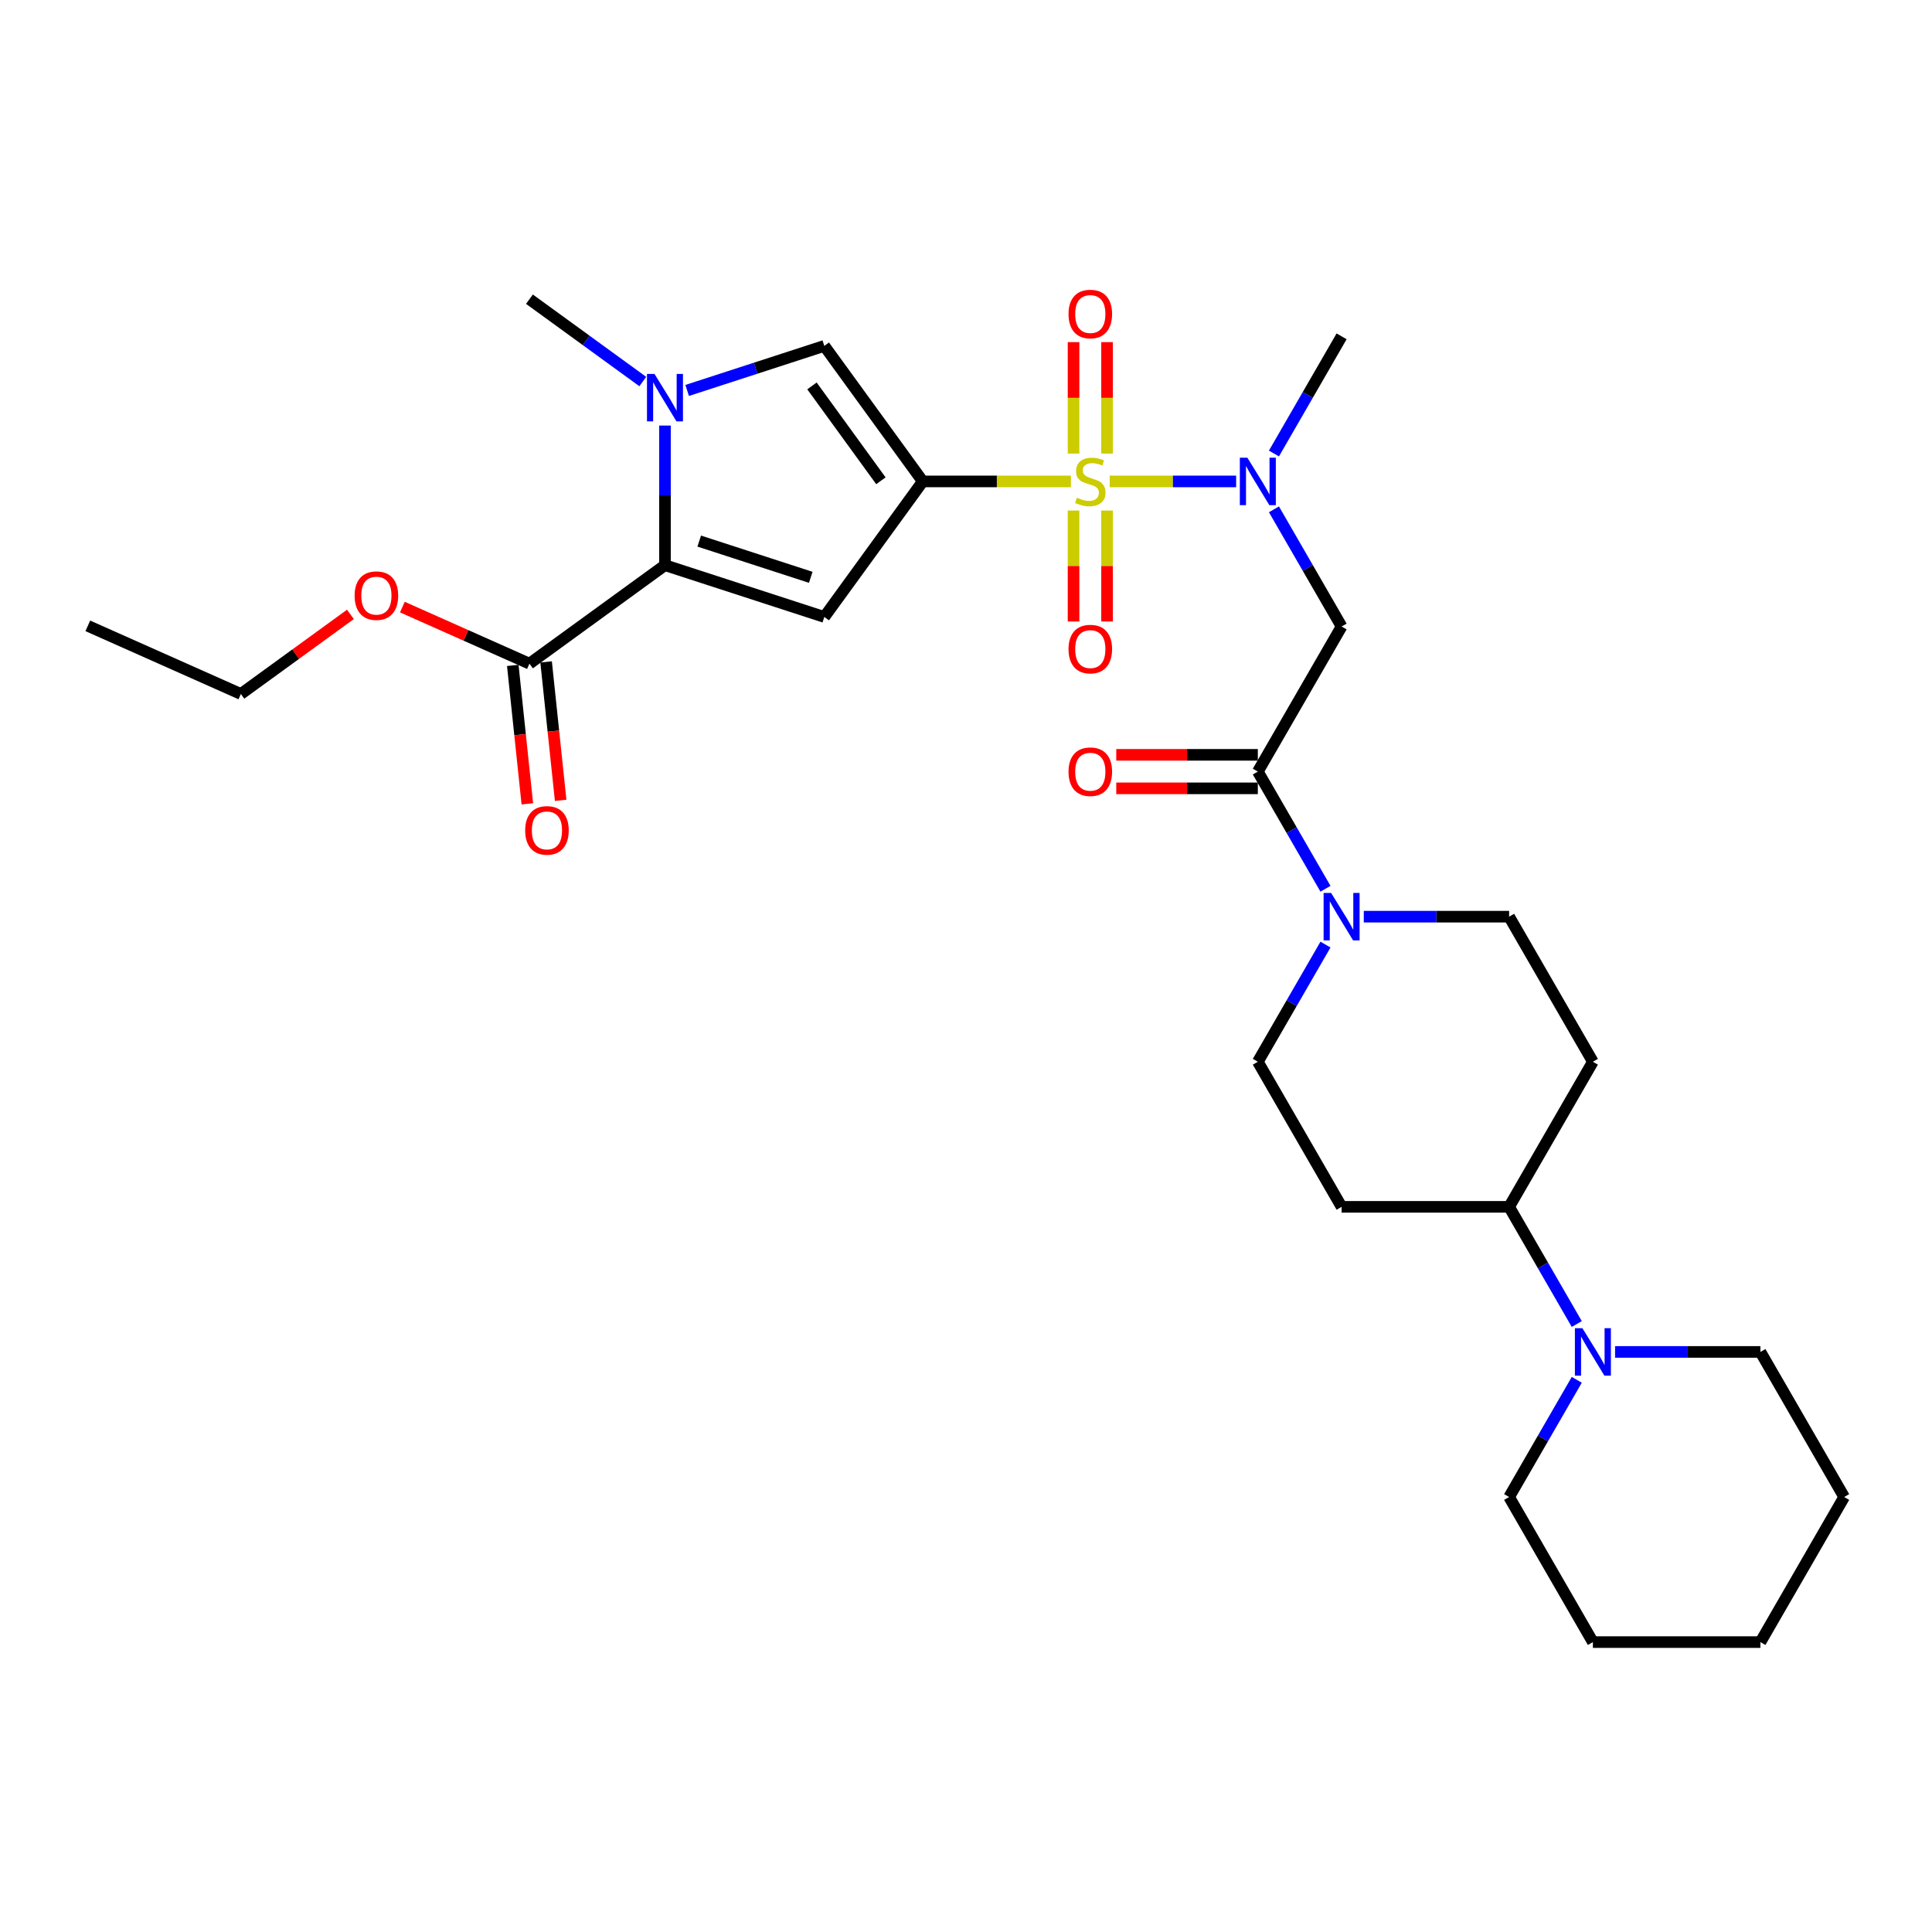 <?xml version='1.0' encoding='iso-8859-1'?>
<svg version='1.1' baseProfile='full'
              xmlns='http://www.w3.org/2000/svg'
                      xmlns:rdkit='http://www.rdkit.org/xml'
                      xmlns:xlink='http://www.w3.org/1999/xlink'
                  xml:space='preserve'
width='1000px' height='1000px' viewBox='0 0 1000 1000'>
<!-- END OF HEADER -->
<rect style='opacity:1.0;fill:#FFFFFF;stroke:none' width='1000' height='1000' x='0' y='0'> </rect>
<path class='bond-0' d='M 554.298,249.184 L 515.962,249.184' style='fill:none;fill-rule:evenodd;stroke:#CCCC00;stroke-width:6px;stroke-linecap:butt;stroke-linejoin:miter;stroke-opacity:1' />
<path class='bond-0' d='M 515.962,249.184 L 477.627,249.184' style='fill:none;fill-rule:evenodd;stroke:#000000;stroke-width:6px;stroke-linecap:butt;stroke-linejoin:miter;stroke-opacity:1' />
<path class='bond-5' d='M 574.381,249.184 L 607.101,249.184' style='fill:none;fill-rule:evenodd;stroke:#CCCC00;stroke-width:6px;stroke-linecap:butt;stroke-linejoin:miter;stroke-opacity:1' />
<path class='bond-5' d='M 607.101,249.184 L 639.822,249.184' style='fill:none;fill-rule:evenodd;stroke:#0000FF;stroke-width:6px;stroke-linecap:butt;stroke-linejoin:miter;stroke-opacity:1' />
<path class='bond-11' d='M 555.668,264.255 L 555.668,292.971' style='fill:none;fill-rule:evenodd;stroke:#CCCC00;stroke-width:6px;stroke-linecap:butt;stroke-linejoin:miter;stroke-opacity:1' />
<path class='bond-11' d='M 555.668,292.971 L 555.668,321.688' style='fill:none;fill-rule:evenodd;stroke:#FF0000;stroke-width:6px;stroke-linecap:butt;stroke-linejoin:miter;stroke-opacity:1' />
<path class='bond-11' d='M 573.01,264.255 L 573.01,292.971' style='fill:none;fill-rule:evenodd;stroke:#CCCC00;stroke-width:6px;stroke-linecap:butt;stroke-linejoin:miter;stroke-opacity:1' />
<path class='bond-11' d='M 573.01,292.971 L 573.01,321.688' style='fill:none;fill-rule:evenodd;stroke:#FF0000;stroke-width:6px;stroke-linecap:butt;stroke-linejoin:miter;stroke-opacity:1' />
<path class='bond-12' d='M 573.01,234.772 L 573.01,205.925' style='fill:none;fill-rule:evenodd;stroke:#CCCC00;stroke-width:6px;stroke-linecap:butt;stroke-linejoin:miter;stroke-opacity:1' />
<path class='bond-12' d='M 573.01,205.925 L 573.01,177.078' style='fill:none;fill-rule:evenodd;stroke:#FF0000;stroke-width:6px;stroke-linecap:butt;stroke-linejoin:miter;stroke-opacity:1' />
<path class='bond-12' d='M 555.668,234.772 L 555.668,205.925' style='fill:none;fill-rule:evenodd;stroke:#CCCC00;stroke-width:6px;stroke-linecap:butt;stroke-linejoin:miter;stroke-opacity:1' />
<path class='bond-12' d='M 555.668,205.925 L 555.668,177.078' style='fill:none;fill-rule:evenodd;stroke:#FF0000;stroke-width:6px;stroke-linecap:butt;stroke-linejoin:miter;stroke-opacity:1' />
<path class='bond-1' d='M 477.627,249.184 L 426.658,319.336' style='fill:none;fill-rule:evenodd;stroke:#000000;stroke-width:6px;stroke-linecap:butt;stroke-linejoin:miter;stroke-opacity:1' />
<path class='bond-4' d='M 477.627,249.184 L 426.658,179.032' style='fill:none;fill-rule:evenodd;stroke:#000000;stroke-width:6px;stroke-linecap:butt;stroke-linejoin:miter;stroke-opacity:1' />
<path class='bond-4' d='M 455.951,248.855 L 420.273,199.749' style='fill:none;fill-rule:evenodd;stroke:#000000;stroke-width:6px;stroke-linecap:butt;stroke-linejoin:miter;stroke-opacity:1' />
<path class='bond-2' d='M 426.658,319.336 L 344.19,292.54' style='fill:none;fill-rule:evenodd;stroke:#000000;stroke-width:6px;stroke-linecap:butt;stroke-linejoin:miter;stroke-opacity:1' />
<path class='bond-2' d='M 419.647,298.823 L 361.919,280.066' style='fill:none;fill-rule:evenodd;stroke:#000000;stroke-width:6px;stroke-linecap:butt;stroke-linejoin:miter;stroke-opacity:1' />
<path class='bond-9' d='M 344.19,292.54 L 274.038,343.509' style='fill:none;fill-rule:evenodd;stroke:#000000;stroke-width:6px;stroke-linecap:butt;stroke-linejoin:miter;stroke-opacity:1' />
<path class='bond-30' d='M 344.19,292.54 L 344.19,256.407' style='fill:none;fill-rule:evenodd;stroke:#000000;stroke-width:6px;stroke-linecap:butt;stroke-linejoin:miter;stroke-opacity:1' />
<path class='bond-30' d='M 344.19,256.407 L 344.19,220.274' style='fill:none;fill-rule:evenodd;stroke:#0000FF;stroke-width:6px;stroke-linecap:butt;stroke-linejoin:miter;stroke-opacity:1' />
<path class='bond-3' d='M 355.671,202.097 L 391.165,190.565' style='fill:none;fill-rule:evenodd;stroke:#0000FF;stroke-width:6px;stroke-linecap:butt;stroke-linejoin:miter;stroke-opacity:1' />
<path class='bond-3' d='M 391.165,190.565 L 426.658,179.032' style='fill:none;fill-rule:evenodd;stroke:#000000;stroke-width:6px;stroke-linecap:butt;stroke-linejoin:miter;stroke-opacity:1' />
<path class='bond-21' d='M 332.709,197.486 L 303.374,176.173' style='fill:none;fill-rule:evenodd;stroke:#0000FF;stroke-width:6px;stroke-linecap:butt;stroke-linejoin:miter;stroke-opacity:1' />
<path class='bond-21' d='M 303.374,176.173 L 274.038,154.859' style='fill:none;fill-rule:evenodd;stroke:#000000;stroke-width:6px;stroke-linecap:butt;stroke-linejoin:miter;stroke-opacity:1' />
<path class='bond-7' d='M 659.392,263.63 L 676.9,293.955' style='fill:none;fill-rule:evenodd;stroke:#0000FF;stroke-width:6px;stroke-linecap:butt;stroke-linejoin:miter;stroke-opacity:1' />
<path class='bond-7' d='M 676.9,293.955 L 694.408,324.279' style='fill:none;fill-rule:evenodd;stroke:#000000;stroke-width:6px;stroke-linecap:butt;stroke-linejoin:miter;stroke-opacity:1' />
<path class='bond-22' d='M 659.392,234.738 L 676.9,204.413' style='fill:none;fill-rule:evenodd;stroke:#0000FF;stroke-width:6px;stroke-linecap:butt;stroke-linejoin:miter;stroke-opacity:1' />
<path class='bond-22' d='M 676.9,204.413 L 694.408,174.089' style='fill:none;fill-rule:evenodd;stroke:#000000;stroke-width:6px;stroke-linecap:butt;stroke-linejoin:miter;stroke-opacity:1' />
<path class='bond-6' d='M 651.052,399.374 L 694.408,324.279' style='fill:none;fill-rule:evenodd;stroke:#000000;stroke-width:6px;stroke-linecap:butt;stroke-linejoin:miter;stroke-opacity:1' />
<path class='bond-8' d='M 651.052,399.374 L 668.56,429.699' style='fill:none;fill-rule:evenodd;stroke:#000000;stroke-width:6px;stroke-linecap:butt;stroke-linejoin:miter;stroke-opacity:1' />
<path class='bond-8' d='M 668.56,429.699 L 686.067,460.023' style='fill:none;fill-rule:evenodd;stroke:#0000FF;stroke-width:6px;stroke-linecap:butt;stroke-linejoin:miter;stroke-opacity:1' />
<path class='bond-18' d='M 651.052,390.703 L 614.416,390.703' style='fill:none;fill-rule:evenodd;stroke:#000000;stroke-width:6px;stroke-linecap:butt;stroke-linejoin:miter;stroke-opacity:1' />
<path class='bond-18' d='M 614.416,390.703 L 577.78,390.703' style='fill:none;fill-rule:evenodd;stroke:#FF0000;stroke-width:6px;stroke-linecap:butt;stroke-linejoin:miter;stroke-opacity:1' />
<path class='bond-18' d='M 651.052,408.046 L 614.416,408.046' style='fill:none;fill-rule:evenodd;stroke:#000000;stroke-width:6px;stroke-linecap:butt;stroke-linejoin:miter;stroke-opacity:1' />
<path class='bond-18' d='M 614.416,408.046 L 577.78,408.046' style='fill:none;fill-rule:evenodd;stroke:#FF0000;stroke-width:6px;stroke-linecap:butt;stroke-linejoin:miter;stroke-opacity:1' />
<path class='bond-16' d='M 686.067,488.916 L 668.56,519.24' style='fill:none;fill-rule:evenodd;stroke:#0000FF;stroke-width:6px;stroke-linecap:butt;stroke-linejoin:miter;stroke-opacity:1' />
<path class='bond-16' d='M 668.56,519.24 L 651.052,549.565' style='fill:none;fill-rule:evenodd;stroke:#000000;stroke-width:6px;stroke-linecap:butt;stroke-linejoin:miter;stroke-opacity:1' />
<path class='bond-17' d='M 705.889,474.47 L 743.505,474.47' style='fill:none;fill-rule:evenodd;stroke:#0000FF;stroke-width:6px;stroke-linecap:butt;stroke-linejoin:miter;stroke-opacity:1' />
<path class='bond-17' d='M 743.505,474.47 L 781.12,474.47' style='fill:none;fill-rule:evenodd;stroke:#000000;stroke-width:6px;stroke-linecap:butt;stroke-linejoin:miter;stroke-opacity:1' />
<path class='bond-19' d='M 265.414,344.415 L 269.18,380.241' style='fill:none;fill-rule:evenodd;stroke:#000000;stroke-width:6px;stroke-linecap:butt;stroke-linejoin:miter;stroke-opacity:1' />
<path class='bond-19' d='M 269.18,380.241 L 272.945,416.067' style='fill:none;fill-rule:evenodd;stroke:#FF0000;stroke-width:6px;stroke-linecap:butt;stroke-linejoin:miter;stroke-opacity:1' />
<path class='bond-19' d='M 282.662,342.602 L 286.427,378.428' style='fill:none;fill-rule:evenodd;stroke:#000000;stroke-width:6px;stroke-linecap:butt;stroke-linejoin:miter;stroke-opacity:1' />
<path class='bond-19' d='M 286.427,378.428 L 290.193,414.255' style='fill:none;fill-rule:evenodd;stroke:#FF0000;stroke-width:6px;stroke-linecap:butt;stroke-linejoin:miter;stroke-opacity:1' />
<path class='bond-20' d='M 274.038,343.509 L 241.15,328.866' style='fill:none;fill-rule:evenodd;stroke:#000000;stroke-width:6px;stroke-linecap:butt;stroke-linejoin:miter;stroke-opacity:1' />
<path class='bond-20' d='M 241.15,328.866 L 208.263,314.223' style='fill:none;fill-rule:evenodd;stroke:#FF0000;stroke-width:6px;stroke-linecap:butt;stroke-linejoin:miter;stroke-opacity:1' />
<path class='bond-10' d='M 816.136,685.309 L 798.628,654.985' style='fill:none;fill-rule:evenodd;stroke:#0000FF;stroke-width:6px;stroke-linecap:butt;stroke-linejoin:miter;stroke-opacity:1' />
<path class='bond-10' d='M 798.628,654.985 L 781.12,624.66' style='fill:none;fill-rule:evenodd;stroke:#000000;stroke-width:6px;stroke-linecap:butt;stroke-linejoin:miter;stroke-opacity:1' />
<path class='bond-23' d='M 816.136,714.202 L 798.628,744.526' style='fill:none;fill-rule:evenodd;stroke:#0000FF;stroke-width:6px;stroke-linecap:butt;stroke-linejoin:miter;stroke-opacity:1' />
<path class='bond-23' d='M 798.628,744.526 L 781.12,774.851' style='fill:none;fill-rule:evenodd;stroke:#000000;stroke-width:6px;stroke-linecap:butt;stroke-linejoin:miter;stroke-opacity:1' />
<path class='bond-24' d='M 835.957,699.755 L 873.573,699.755' style='fill:none;fill-rule:evenodd;stroke:#0000FF;stroke-width:6px;stroke-linecap:butt;stroke-linejoin:miter;stroke-opacity:1' />
<path class='bond-24' d='M 873.573,699.755 L 911.189,699.755' style='fill:none;fill-rule:evenodd;stroke:#000000;stroke-width:6px;stroke-linecap:butt;stroke-linejoin:miter;stroke-opacity:1' />
<path class='bond-13' d='M 781.12,624.66 L 824.477,549.565' style='fill:none;fill-rule:evenodd;stroke:#000000;stroke-width:6px;stroke-linecap:butt;stroke-linejoin:miter;stroke-opacity:1' />
<path class='bond-31' d='M 781.12,624.66 L 694.408,624.66' style='fill:none;fill-rule:evenodd;stroke:#000000;stroke-width:6px;stroke-linecap:butt;stroke-linejoin:miter;stroke-opacity:1' />
<path class='bond-14' d='M 824.477,549.565 L 781.12,474.47' style='fill:none;fill-rule:evenodd;stroke:#000000;stroke-width:6px;stroke-linecap:butt;stroke-linejoin:miter;stroke-opacity:1' />
<path class='bond-15' d='M 694.408,624.66 L 651.052,549.565' style='fill:none;fill-rule:evenodd;stroke:#000000;stroke-width:6px;stroke-linecap:butt;stroke-linejoin:miter;stroke-opacity:1' />
<path class='bond-25' d='M 181.382,318.004 L 153.026,338.606' style='fill:none;fill-rule:evenodd;stroke:#FF0000;stroke-width:6px;stroke-linecap:butt;stroke-linejoin:miter;stroke-opacity:1' />
<path class='bond-25' d='M 153.026,338.606 L 124.67,359.208' style='fill:none;fill-rule:evenodd;stroke:#000000;stroke-width:6px;stroke-linecap:butt;stroke-linejoin:miter;stroke-opacity:1' />
<path class='bond-27' d='M 781.12,774.851 L 824.477,849.946' style='fill:none;fill-rule:evenodd;stroke:#000000;stroke-width:6px;stroke-linecap:butt;stroke-linejoin:miter;stroke-opacity:1' />
<path class='bond-26' d='M 911.189,699.755 L 954.545,774.851' style='fill:none;fill-rule:evenodd;stroke:#000000;stroke-width:6px;stroke-linecap:butt;stroke-linejoin:miter;stroke-opacity:1' />
<path class='bond-28' d='M 124.67,359.208 L 45.455,323.939' style='fill:none;fill-rule:evenodd;stroke:#000000;stroke-width:6px;stroke-linecap:butt;stroke-linejoin:miter;stroke-opacity:1' />
<path class='bond-29' d='M 954.545,774.851 L 911.189,849.946' style='fill:none;fill-rule:evenodd;stroke:#000000;stroke-width:6px;stroke-linecap:butt;stroke-linejoin:miter;stroke-opacity:1' />
<path class='bond-32' d='M 824.477,849.946 L 911.189,849.946' style='fill:none;fill-rule:evenodd;stroke:#000000;stroke-width:6px;stroke-linecap:butt;stroke-linejoin:miter;stroke-opacity:1' />
<path  class='atom-0' d='M 557.402 257.612
Q 557.68 257.716, 558.824 258.202
Q 559.969 258.688, 561.218 259
Q 562.501 259.277, 563.75 259.277
Q 566.073 259.277, 567.426 258.167
Q 568.779 257.023, 568.779 255.046
Q 568.779 253.693, 568.085 252.861
Q 567.426 252.028, 566.386 251.577
Q 565.345 251.126, 563.611 250.606
Q 561.426 249.947, 560.108 249.323
Q 558.824 248.698, 557.888 247.38
Q 556.986 246.062, 556.986 243.842
Q 556.986 240.756, 559.067 238.848
Q 561.183 236.94, 565.345 236.94
Q 568.189 236.94, 571.415 238.293
L 570.617 240.964
Q 567.669 239.75, 565.449 239.75
Q 563.056 239.75, 561.738 240.756
Q 560.42 241.727, 560.455 243.426
Q 560.455 244.744, 561.114 245.542
Q 561.807 246.34, 562.778 246.791
Q 563.784 247.242, 565.449 247.762
Q 567.669 248.456, 568.987 249.149
Q 570.305 249.843, 571.242 251.265
Q 572.213 252.652, 572.213 255.046
Q 572.213 258.445, 569.924 260.283
Q 567.669 262.087, 563.888 262.087
Q 561.703 262.087, 560.038 261.601
Q 558.408 261.15, 556.466 260.353
L 557.402 257.612
' fill='#CCCC00'/>
<path  class='atom-4' d='M 338.762 193.549
L 346.809 206.556
Q 347.606 207.839, 348.89 210.163
Q 350.173 212.487, 350.242 212.626
L 350.242 193.549
L 353.503 193.549
L 353.503 218.106
L 350.138 218.106
L 341.502 203.885
Q 340.496 202.22, 339.421 200.313
Q 338.38 198.405, 338.068 197.815
L 338.068 218.106
L 334.877 218.106
L 334.877 193.549
L 338.762 193.549
' fill='#0000FF'/>
<path  class='atom-6' d='M 645.624 236.905
L 653.67 249.912
Q 654.468 251.196, 655.752 253.52
Q 657.035 255.843, 657.104 255.982
L 657.104 236.905
L 660.365 236.905
L 660.365 261.462
L 657 261.462
L 648.364 247.242
Q 647.358 245.577, 646.283 243.669
Q 645.242 241.761, 644.93 241.172
L 644.93 261.462
L 641.739 261.462
L 641.739 236.905
L 645.624 236.905
' fill='#0000FF'/>
<path  class='atom-9' d='M 688.98 462.191
L 697.027 475.198
Q 697.824 476.481, 699.108 478.805
Q 700.391 481.129, 700.461 481.268
L 700.461 462.191
L 703.721 462.191
L 703.721 486.748
L 700.356 486.748
L 691.72 472.527
Q 690.714 470.862, 689.639 468.955
Q 688.598 467.047, 688.286 466.457
L 688.286 486.748
L 685.095 486.748
L 685.095 462.191
L 688.98 462.191
' fill='#0000FF'/>
<path  class='atom-11' d='M 819.049 687.477
L 827.095 700.484
Q 827.893 701.767, 829.177 704.091
Q 830.46 706.415, 830.529 706.554
L 830.529 687.477
L 833.79 687.477
L 833.79 712.034
L 830.425 712.034
L 821.789 697.813
Q 820.783 696.148, 819.708 694.24
Q 818.667 692.333, 818.355 691.743
L 818.355 712.034
L 815.164 712.034
L 815.164 687.477
L 819.049 687.477
' fill='#0000FF'/>
<path  class='atom-12' d='M 553.067 335.966
Q 553.067 330.069, 555.98 326.774
Q 558.894 323.479, 564.339 323.479
Q 569.785 323.479, 572.698 326.774
Q 575.612 330.069, 575.612 335.966
Q 575.612 341.932, 572.664 345.331
Q 569.715 348.695, 564.339 348.695
Q 558.928 348.695, 555.98 345.331
Q 553.067 341.966, 553.067 335.966
M 564.339 345.92
Q 568.085 345.92, 570.097 343.423
Q 572.143 340.891, 572.143 335.966
Q 572.143 331.145, 570.097 328.717
Q 568.085 326.254, 564.339 326.254
Q 560.593 326.254, 558.547 328.682
Q 556.535 331.11, 556.535 335.966
Q 556.535 340.926, 558.547 343.423
Q 560.593 345.92, 564.339 345.92
' fill='#FF0000'/>
<path  class='atom-13' d='M 553.067 162.541
Q 553.067 156.644, 555.98 153.349
Q 558.894 150.054, 564.339 150.054
Q 569.785 150.054, 572.698 153.349
Q 575.612 156.644, 575.612 162.541
Q 575.612 168.507, 572.664 171.906
Q 569.715 175.27, 564.339 175.27
Q 558.928 175.27, 555.98 171.906
Q 553.067 168.541, 553.067 162.541
M 564.339 172.495
Q 568.085 172.495, 570.097 169.998
Q 572.143 167.466, 572.143 162.541
Q 572.143 157.72, 570.097 155.292
Q 568.085 152.829, 564.339 152.829
Q 560.593 152.829, 558.547 155.257
Q 556.535 157.685, 556.535 162.541
Q 556.535 167.501, 558.547 169.998
Q 560.593 172.495, 564.339 172.495
' fill='#FF0000'/>
<path  class='atom-19' d='M 553.067 399.444
Q 553.067 393.547, 555.98 390.252
Q 558.894 386.957, 564.339 386.957
Q 569.785 386.957, 572.698 390.252
Q 575.612 393.547, 575.612 399.444
Q 575.612 405.41, 572.664 408.809
Q 569.715 412.173, 564.339 412.173
Q 558.928 412.173, 555.98 408.809
Q 553.067 405.444, 553.067 399.444
M 564.339 409.398
Q 568.085 409.398, 570.097 406.901
Q 572.143 404.369, 572.143 399.444
Q 572.143 394.623, 570.097 392.195
Q 568.085 389.732, 564.339 389.732
Q 560.593 389.732, 558.547 392.16
Q 556.535 394.588, 556.535 399.444
Q 556.535 404.404, 558.547 406.901
Q 560.593 409.398, 564.339 409.398
' fill='#FF0000'/>
<path  class='atom-20' d='M 271.829 429.815
Q 271.829 423.919, 274.743 420.624
Q 277.656 417.329, 283.102 417.329
Q 288.548 417.329, 291.461 420.624
Q 294.375 423.919, 294.375 429.815
Q 294.375 435.781, 291.426 439.18
Q 288.478 442.545, 283.102 442.545
Q 277.691 442.545, 274.743 439.18
Q 271.829 435.816, 271.829 429.815
M 283.102 439.77
Q 286.848 439.77, 288.86 437.273
Q 290.906 434.741, 290.906 429.815
Q 290.906 424.994, 288.86 422.566
Q 286.848 420.104, 283.102 420.104
Q 279.356 420.104, 277.31 422.532
Q 275.298 424.959, 275.298 429.815
Q 275.298 434.775, 277.31 437.273
Q 279.356 439.77, 283.102 439.77
' fill='#FF0000'/>
<path  class='atom-21' d='M 183.55 308.309
Q 183.55 302.412, 186.463 299.117
Q 189.377 295.822, 194.822 295.822
Q 200.268 295.822, 203.181 299.117
Q 206.095 302.412, 206.095 308.309
Q 206.095 314.275, 203.147 317.674
Q 200.198 321.038, 194.822 321.038
Q 189.411 321.038, 186.463 317.674
Q 183.55 314.309, 183.55 308.309
M 194.822 318.263
Q 198.568 318.263, 200.58 315.766
Q 202.626 313.234, 202.626 308.309
Q 202.626 303.488, 200.58 301.06
Q 198.568 298.597, 194.822 298.597
Q 191.076 298.597, 189.03 301.025
Q 187.018 303.453, 187.018 308.309
Q 187.018 313.269, 189.03 315.766
Q 191.076 318.263, 194.822 318.263
' fill='#FF0000'/>
</svg>
